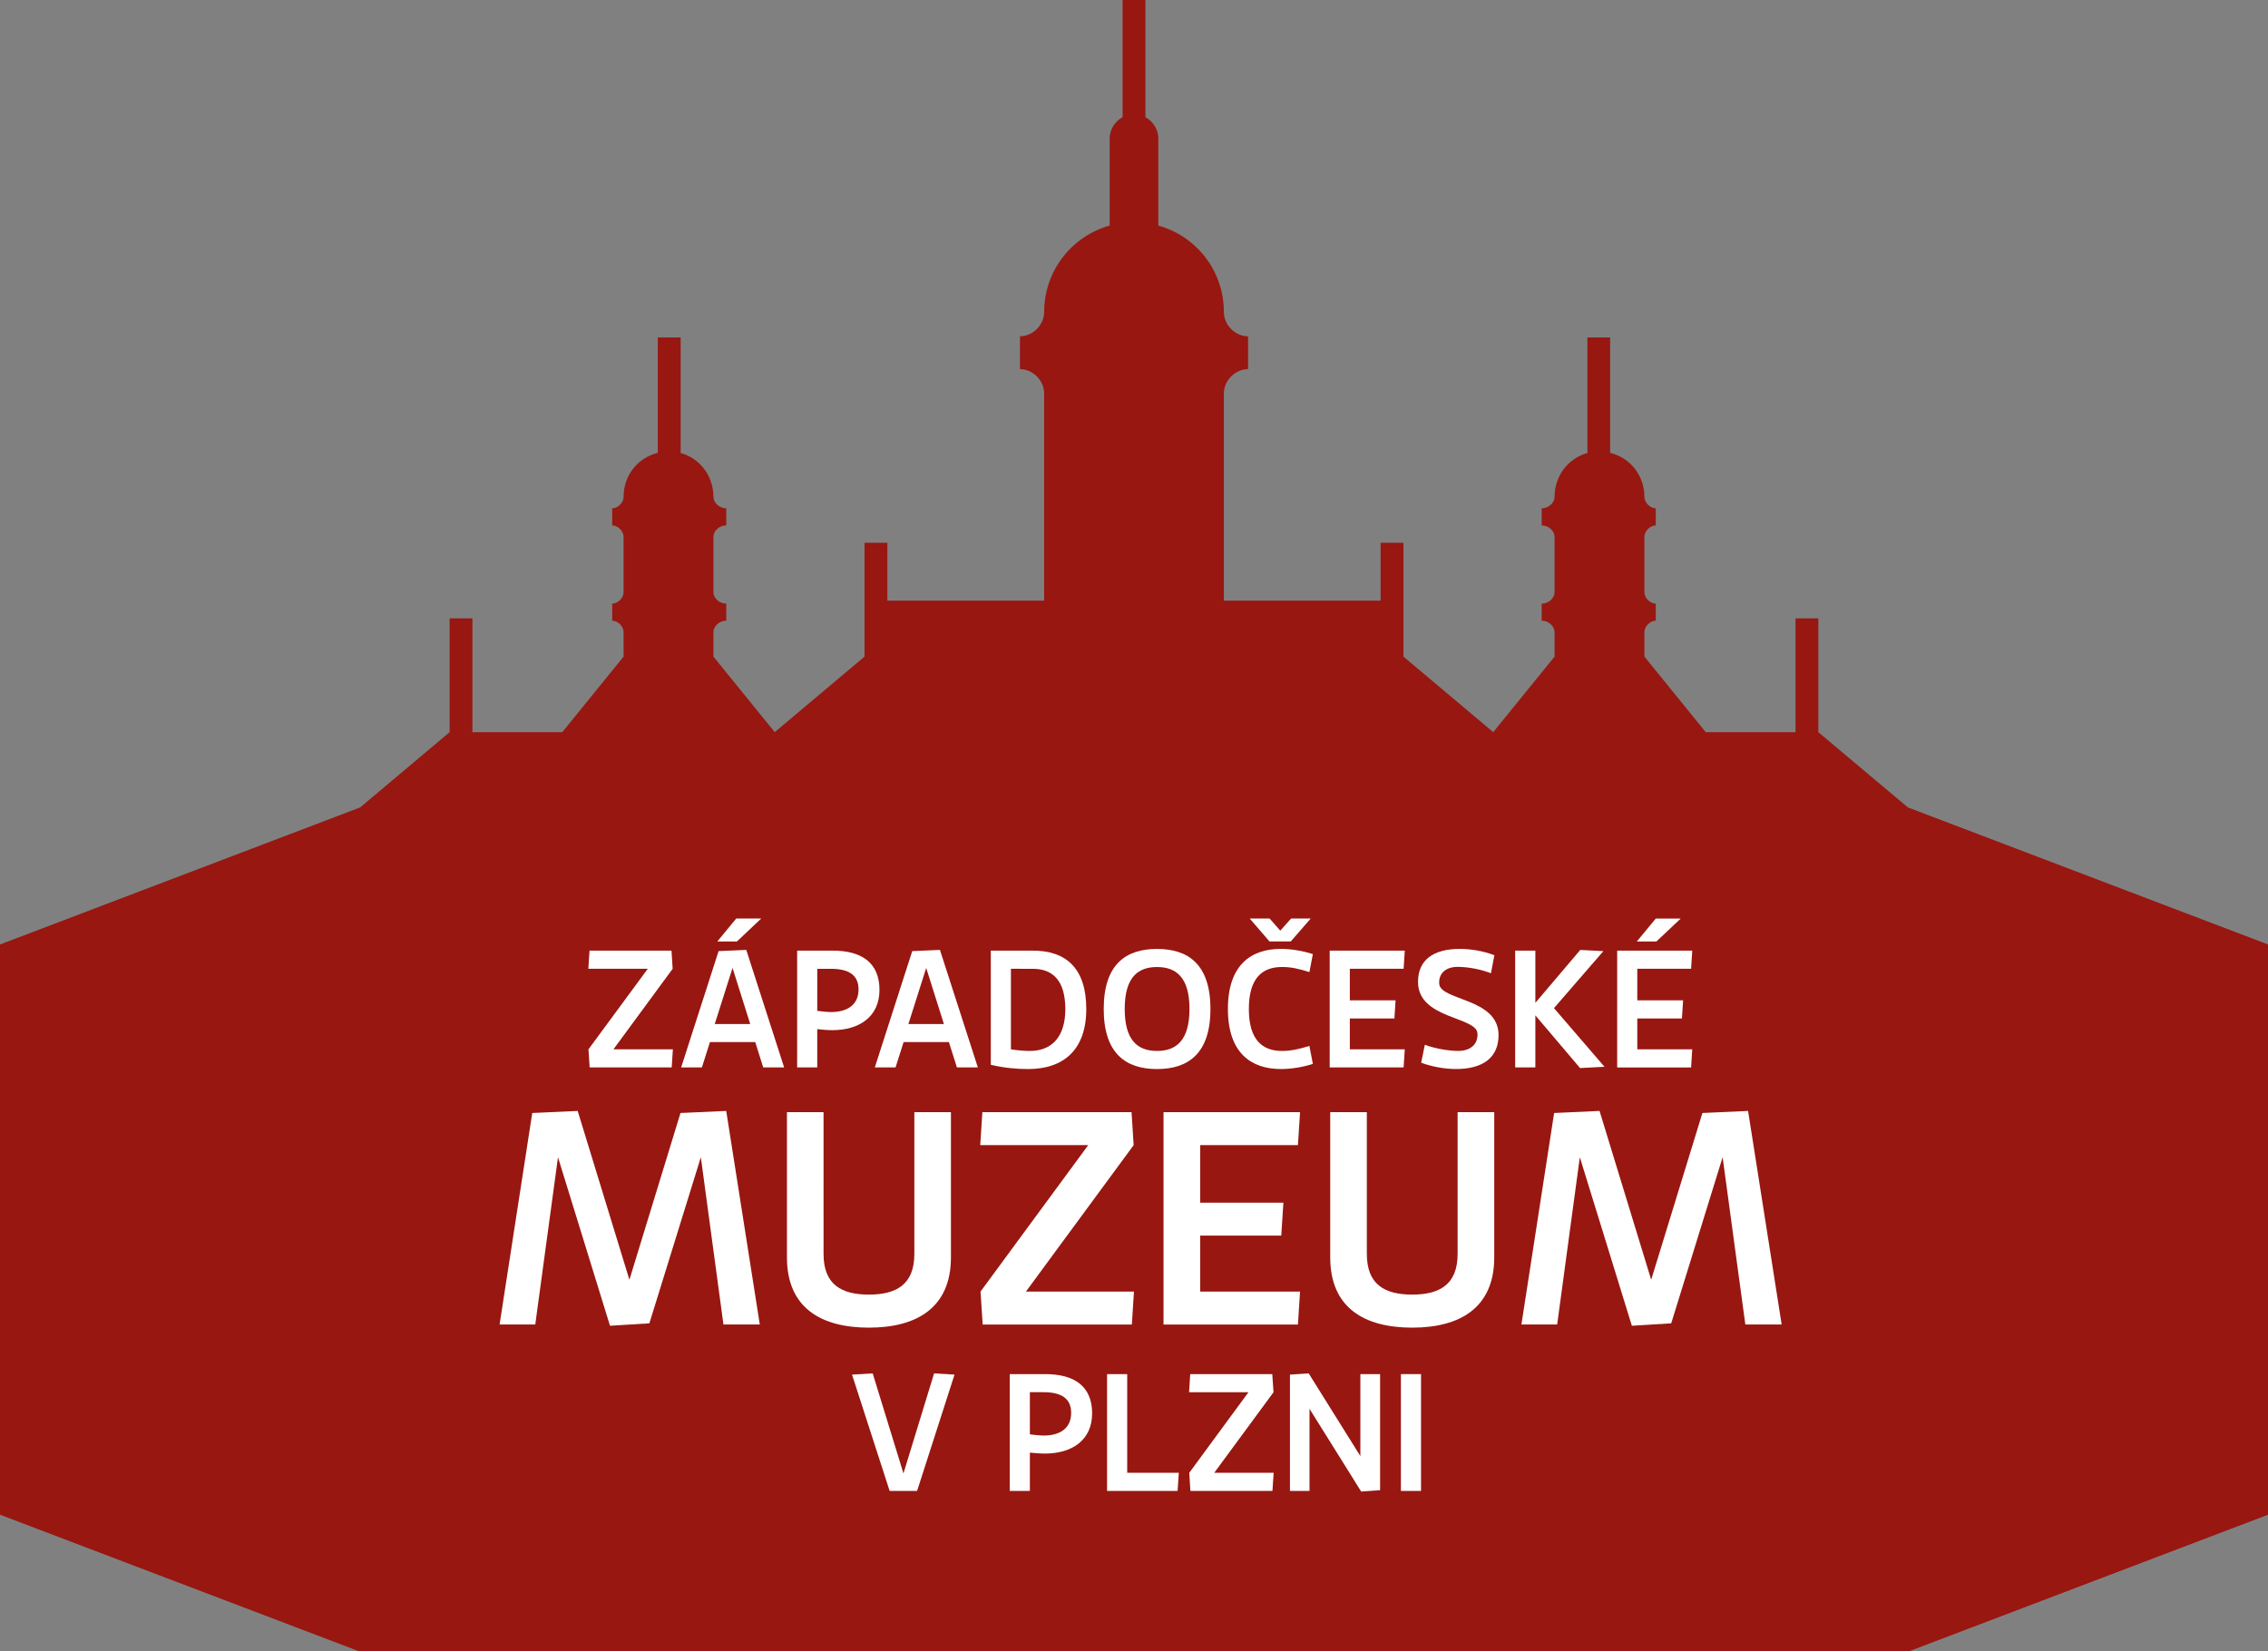 <?xml version="1.0" encoding="UTF-8"?>
<!-- Generator: Adobe Illustrator 15.1.0, SVG Export Plug-In . SVG Version: 6.00 Build 0)  -->
<!DOCTYPE svg PUBLIC "-//W3C//DTD SVG 1.1//EN" "http://www.w3.org/Graphics/SVG/1.1/DTD/svg11.dtd">
<svg version="1.1" id="Vrstva_1" xmlns="http://www.w3.org/2000/svg" xmlns:xlink="http://www.w3.org/1999/xlink" x="0px" y="0px" width="178px" height="129.617px" viewBox="0 0 178 129.617" enable-background="new 0 0 178 129.617" xml:space="preserve">
<rect x="0" y="0" width="178" height="129.617" fill="#808080" stroke="none"/>
<g>
	<path fill="#981711" d="M149.764,63.395l-7.057-5.929v-8.933h-1.789v8.933h-7.047l-4.813-5.929v-1.923   c0-0.445,0.444-0.899,0.893-0.899v-1.337c-0.447,0-0.893-0.446-0.893-0.894v-4.351c0-0.448,0.444-0.894,0.893-0.894v-1.34   c-0.447,0-0.893-0.455-0.893-0.9c0-1.698-1.127-3.071-2.689-3.457v-9.057h-1.785v9.071c-1.475,0.402-2.576,1.759-2.576,3.442   c0,0.445-0.449,0.9-1.012,0.9v1.34c0.563,0,1.012,0.446,1.012,0.894v4.351c0,0.448-0.449,0.894-1.012,0.894v1.337   c0.563,0,1.012,0.455,1.012,0.899v1.923l-4.814,5.929l-7.047-5.929v-8.935h-1.791v4.542H96.053V30.87   c0-1.001,0.891-1.897,1.9-1.897v-2.576c-1.01,0-1.9-0.892-1.9-1.899c0-3.255-2.166-5.961-5.146-6.794v-6.862   c0-0.69-0.425-1.32-1.011-1.648V0h-1.792v9.193c-0.584,0.328-1.011,0.958-1.011,1.648v6.862c-2.969,0.833-5.145,3.539-5.145,6.794   c0,1.008-0.893,1.899-1.898,1.899v2.576c1.005,0,1.898,0.896,1.898,1.897v16.274H69.641v-4.542h-1.789v8.935l-7.049,5.929   l-4.812-5.929v-1.923c0-0.445,0.453-0.899,1.008-0.899v-1.337c-0.555,0-1.008-0.446-1.008-0.894v-4.351   c0-0.448,0.453-0.894,1.008-0.894v-1.34c-0.555,0-1.008-0.455-1.008-0.9c0-1.684-1.097-3.041-2.571-3.442v-9.071h-1.795v9.057   c-1.564,0.385-2.684,1.759-2.684,3.457c0,0.445-0.448,0.9-0.894,0.9v1.34c0.446,0,0.894,0.446,0.894,0.894v4.351   c0,0.448-0.448,0.894-0.894,0.894v1.337c0.446,0,0.894,0.455,0.894,0.899v1.923l-4.812,5.929h-7.052v-8.933h-1.788v8.933   l-7.049,5.929L0,74.143v44.733l28.241,10.74h121.522L178,118.876V74.143L149.764,63.395z"/>
	<polygon fill="#991711" points="0,74.145 0,118.871 28.237,129.617 28.237,63.396  "/>
	<polygon fill="#991711" points="149.754,129.617 149.764,129.617 178,118.876 178,74.139 149.764,63.395 149.754,63.39  "/>
	<polygon fill="#FFFFFF" points="46.268,74.613 52.701,74.613 52.792,76.039 48.145,82.359 52.809,82.359 52.718,83.781    46.278,83.781 46.185,82.359 50.838,76.039 46.176,76.039  "/>
	<path fill="#FFFFFF" d="M59.743,72.093l-1.908,1.802h-1.539l1.485-1.802H59.743z M57.493,75.973l-1.398,4.401h2.786L57.493,75.973z    M55.718,81.792l-0.63,1.988h-1.629l2.938-9.13l2.173-0.094l2.972,9.224H59.9l-0.626-1.988H55.718z"/>
	<path fill="#FFFFFF" d="M64.141,79.341c0.302,0.035,0.73,0.093,1.083,0.093c1.228,0,2.157-0.527,2.157-1.779   c0-1.121-0.76-1.615-2.167-1.615h-1.072L64.141,79.341L64.141,79.341z M64.141,83.781h-1.578v-9.168h2.797   c2.251,0,3.664,0.943,3.664,3.08c0,2.106-1.578,3.162-3.696,3.162c-0.413,0-0.82-0.037-1.188-0.08L64.141,83.781L64.141,83.781z"/>
	<path fill="#FFFFFF" d="M72.692,75.973l-1.398,4.401h2.786L72.692,75.973z M70.917,81.792l-0.63,1.988h-1.629l2.938-9.13   l2.173-0.094l2.976,9.224h-1.643l-0.629-1.988H70.917z"/>
	<path fill="#FFFFFF" d="M79.34,76.039v6.32c0.524,0.088,1.085,0.127,1.487,0.127c1.698,0,2.783-1.08,2.783-3.277   c0-2.262-0.992-3.17-2.559-3.17H79.34z M85.255,79.195c0,3.186-1.766,4.713-4.57,4.713c-0.888,0-1.877-0.086-2.923-0.336v-8.959   h3.302C83.639,74.613,85.255,75.97,85.255,79.195"/>
	<path fill="#FFFFFF" d="M90.807,82.486c1.539,0,2.547-0.861,2.547-3.291c0-2.439-1.008-3.295-2.547-3.295   c-1.544,0-2.535,0.854-2.535,3.295C88.271,81.625,89.262,82.486,90.807,82.486 M90.807,74.48c2.443,0,4.192,1.203,4.192,4.715   c0,3.5-1.749,4.713-4.192,4.713c-2.441,0-4.183-1.213-4.183-4.713C86.624,75.684,88.365,74.48,90.807,74.48"/>
	<path fill="#FFFFFF" d="M98.081,72.093h1.562l0.836,0.953l0.852-0.953h1.539l-1.566,1.8h-1.67L98.081,72.093z M98.014,79.195   c0,2.465,1.1,3.291,2.598,3.291c0.707,0,1.279-0.127,2.154-0.392l0.271,1.408c-0.805,0.265-1.721,0.404-2.518,0.404   c-2.287,0-4.149-1.228-4.149-4.714c0-3.498,1.862-4.715,4.149-4.715c0.797,0,1.713,0.146,2.518,0.41l-0.271,1.41   c-0.875-0.275-1.447-0.4-2.154-0.4C99.113,75.9,98.014,76.714,98.014,79.195"/>
	<polygon fill="#FFFFFF" points="104.359,74.613 110.252,74.613 110.16,76.039 105.939,76.039 105.939,78.516 109.529,78.516    109.439,79.939 105.939,79.939 105.939,82.359 110.252,82.359 110.16,83.781 104.359,83.781  "/>
	<path fill="#FFFFFF" d="M111.826,82.005c0.771,0.285,1.816,0.479,2.627,0.479c0.955,0,1.555-0.526,1.504-1.368   c-0.082-1.345-4.666-1.121-4.666-4.048c0-1.723,1.201-2.59,3.277-2.59c0.879,0,1.896,0.172,2.717,0.5l-0.271,1.412   c-0.76-0.307-1.807-0.502-2.613-0.502c-0.928,0-1.498,0.512-1.448,1.318c0.077,1.346,4.659,1.111,4.659,4.035   c0,1.779-1.237,2.664-3.344,2.664c-0.887,0-1.893-0.182-2.729-0.494L111.826,82.005z"/>
	<polygon fill="#FFFFFF" points="120.5,79.695 120.5,83.781 118.916,83.781 118.916,74.613 120.5,74.613 120.5,78.71    124.025,74.559 125.838,74.652 121.961,79.126 125.926,83.73 124.008,83.83  "/>
	<path fill="#FFFFFF" d="M131.908,72.095l-1.908,1.8h-1.537l1.488-1.8H131.908z M126.922,74.613h5.891l-0.09,1.426H128.5v2.477   h3.596l-0.092,1.424H128.5v2.42h4.313l-0.09,1.423h-5.801V74.613z"/>
	<polygon fill="#FFFFFF" points="43.793,90.828 42.009,103.958 39.209,103.958 41.773,87.357 45.338,87.195 49.398,100.447    53.407,87.357 56.997,87.195 59.631,103.958 56.779,103.958 55.004,90.828 50.965,103.865 47.875,104.057  "/>
	<path fill="#FFFFFF" d="M64.635,98.423c0,2.4,1.401,3.188,3.563,3.188c2.137,0,3.563-0.787,3.563-3.188V87.292h2.872v11.396   c0,3.967-2.707,5.516-6.435,5.516c-3.757,0-6.436-1.549-6.436-5.516V87.292h2.872L64.635,98.423L64.635,98.423z"/>
	<polygon fill="#FFFFFF" points="77.1,87.292 88.808,87.292 88.972,89.88 80.519,101.373 88.997,101.373 88.832,103.962    77.125,103.962 76.955,101.373 85.407,89.88 76.932,89.88  "/>
	<polygon fill="#FFFFFF" points="91.318,87.292 102.032,87.292 101.866,89.88 94.197,89.88 94.197,94.395 100.725,94.395    100.559,96.979 94.197,96.979 94.197,101.373 102.032,101.373 101.866,103.962 91.318,103.962  "/>
	<path fill="#FFFFFF" d="M107.275,98.423c0,2.4,1.399,3.188,3.563,3.188c2.136,0,3.56-0.787,3.56-3.188V87.292h2.875v11.396   c0,3.967-2.705,5.516-6.435,5.516c-3.752,0-6.438-1.549-6.438-5.516V87.292h2.873v11.131H107.275z"/>
	<polygon fill="#FFFFFF" points="123.99,90.828 122.211,103.958 119.406,103.958 121.973,87.357 125.537,87.195 129.59,100.447    133.611,87.357 137.195,87.195 139.83,103.958 136.98,103.958 135.197,90.828 131.162,103.865 128.074,104.057  "/>
	<polygon fill="#FFFFFF" points="74.914,107.891 71.976,117.02 69.822,117.02 66.87,107.891 68.492,107.796 70.906,115.646    73.31,107.796  "/>
	<path fill="#FFFFFF" d="M80.828,112.58c0.302,0.037,0.733,0.092,1.089,0.092c1.225,0,2.15-0.527,2.15-1.779   c0-1.123-0.76-1.623-2.165-1.623h-1.075L80.828,112.58L80.828,112.58z M80.828,117.02h-1.581v-9.168h2.798   c2.256,0,3.669,0.942,3.669,3.078c0,2.102-1.581,3.157-3.695,3.157c-0.417,0-0.824-0.037-1.191-0.073V117.02z"/>
	<polygon fill="#FFFFFF" points="88.467,107.852 88.467,115.598 92.518,115.598 92.422,117.02 86.886,117.02 86.886,107.852  "/>
	<polygon fill="#FFFFFF" points="93.413,107.852 99.852,107.852 99.949,109.275 95.296,115.598 99.96,115.598 99.865,117.02    93.427,117.02 93.337,115.598 97.982,109.275 93.323,109.275  "/>
	<polygon fill="#FFFFFF" points="102.775,117.02 101.24,117.02 101.24,107.891 102.711,107.796 106.766,114.287 106.766,107.852    108.314,107.852 108.314,116.964 106.83,117.068 102.775,110.576  "/>
	<rect x="109.947" y="107.852" fill="#FFFFFF" width="1.58" height="9.168"/>
</g>
</svg>